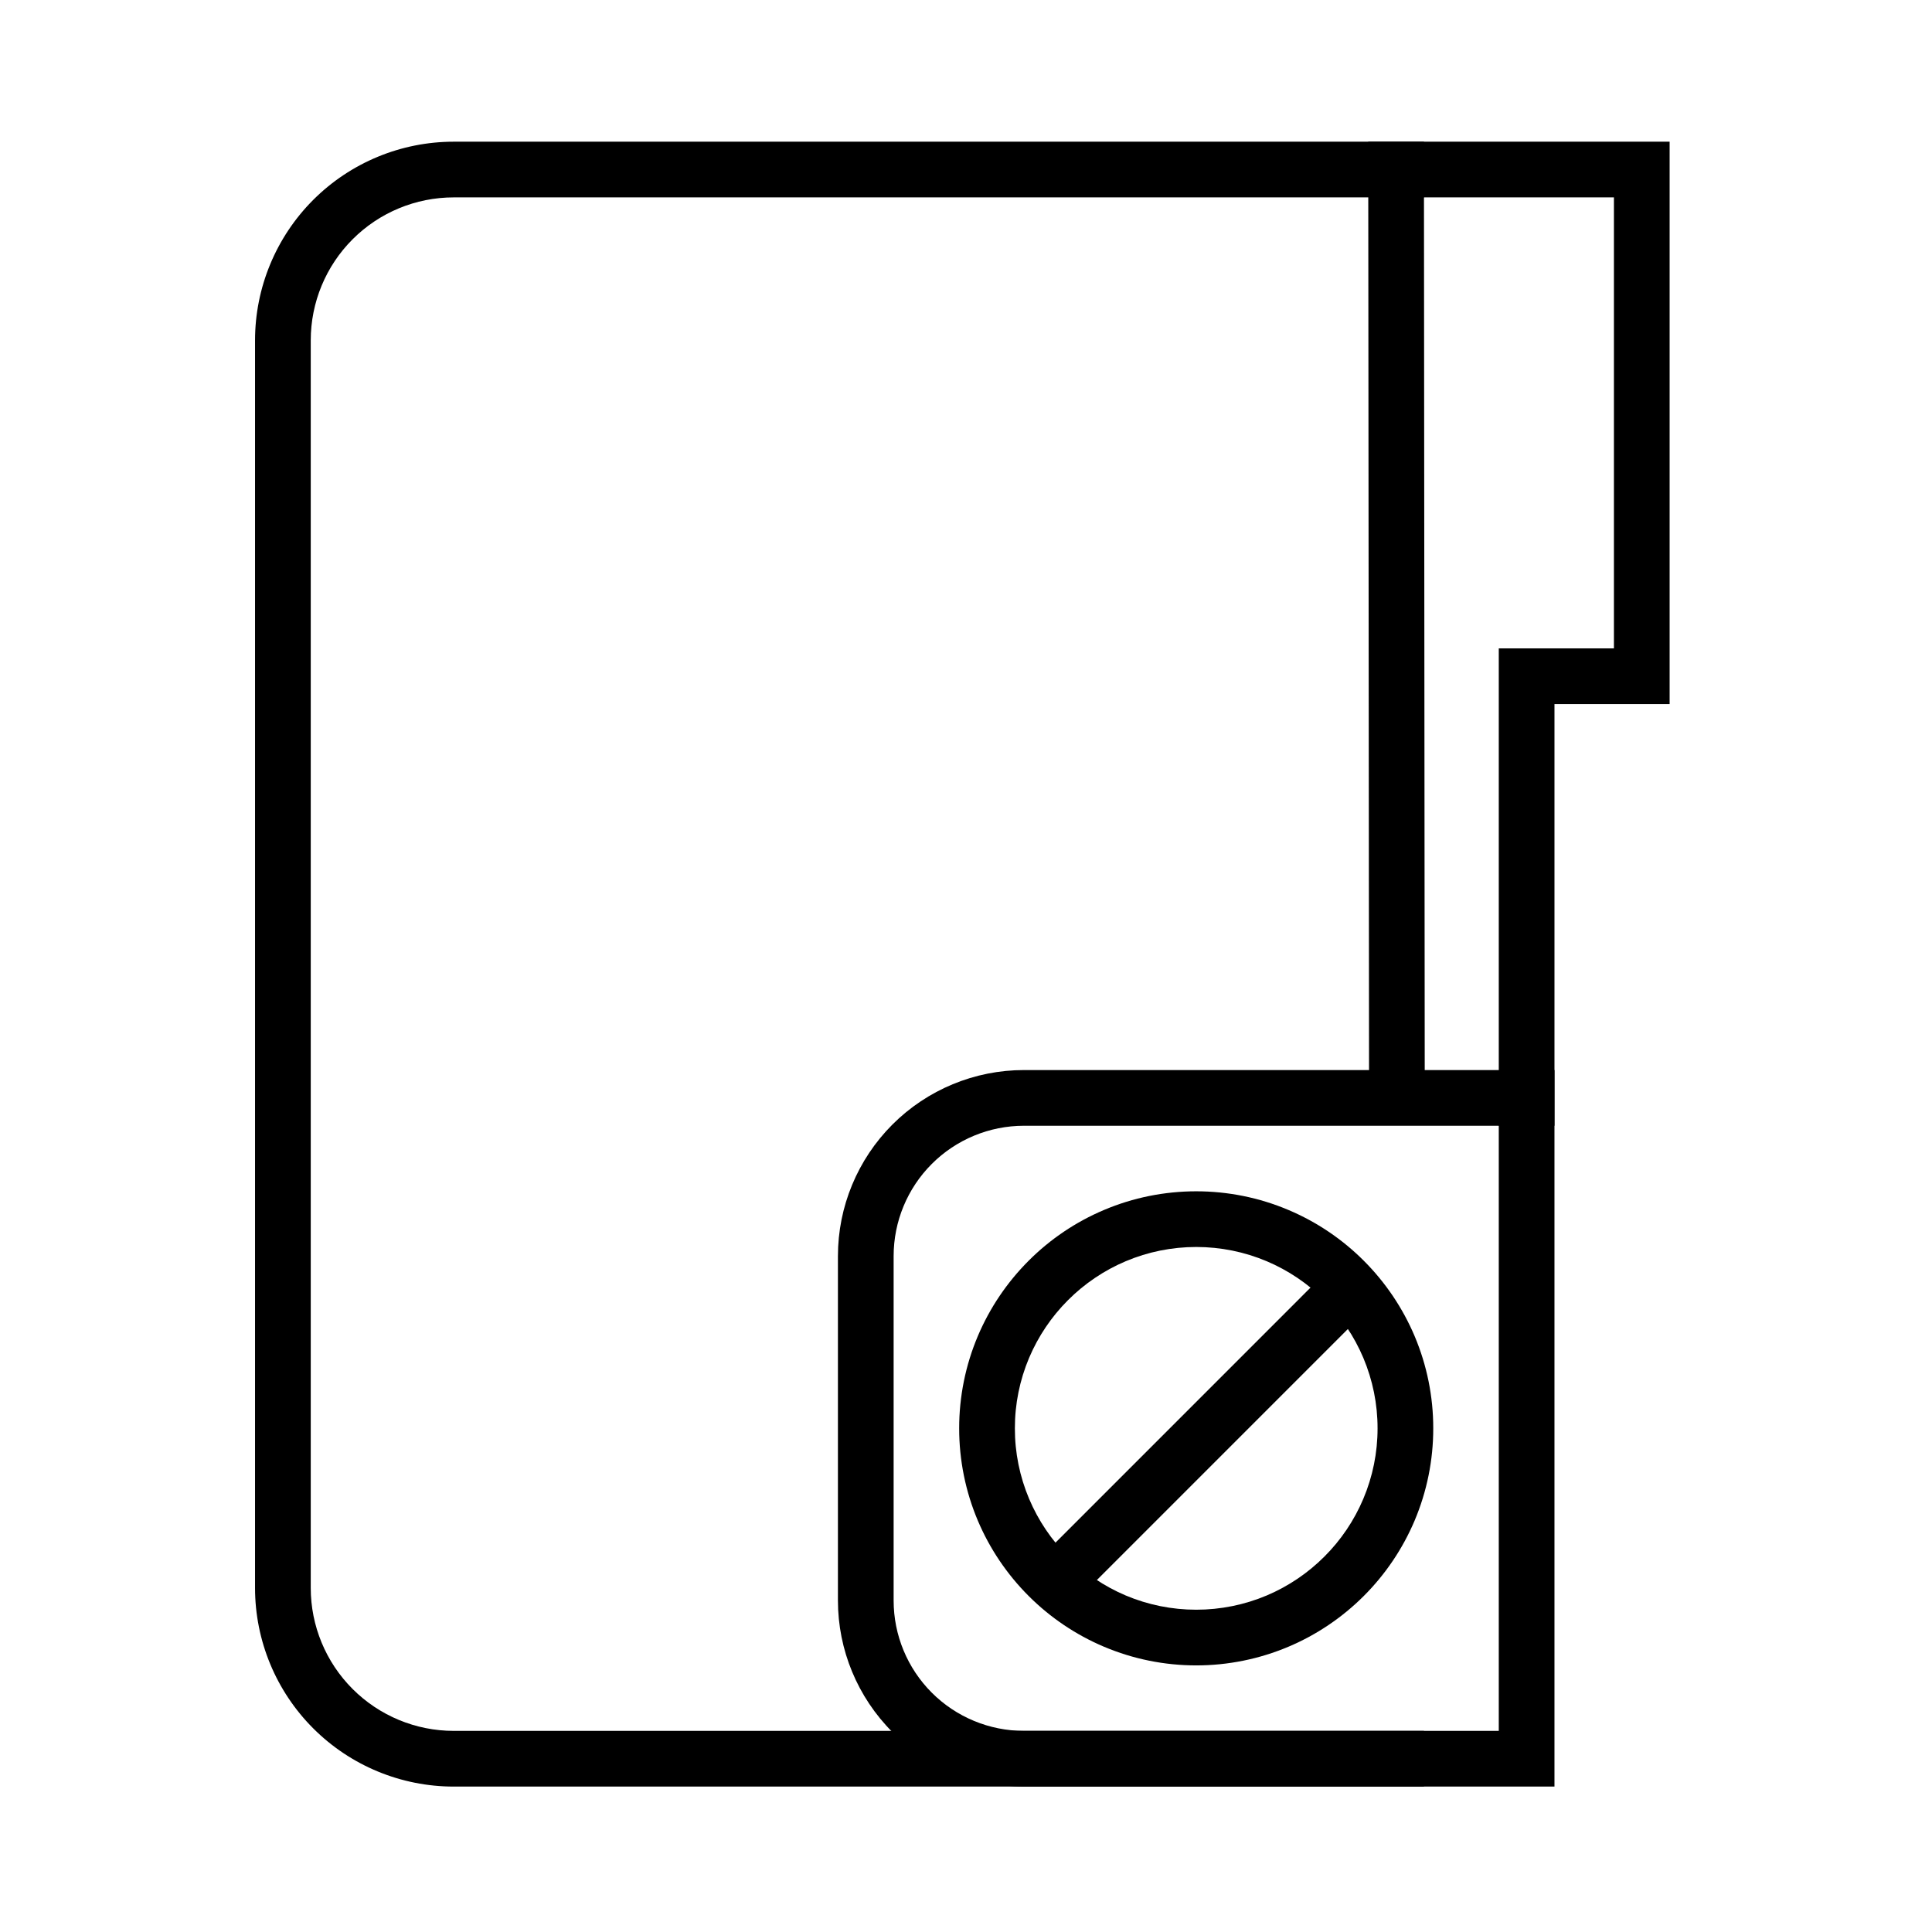 <?xml version="1.0" encoding="UTF-8"?>
<!-- Uploaded to: ICON Repo, www.iconrepo.com, Generator: ICON Repo Mixer Tools -->
<svg fill="#000000" width="800px" height="800px" version="1.1" viewBox="144 144 512 512" xmlns="http://www.w3.org/2000/svg">
 <g>
  <path d="m415.36 427.58h140.59v189.88h-140.59c-13.066 0-25.613-5.195-34.855-14.438-9.238-9.238-14.445-21.785-14.445-34.863v-91.297c0-13.066 5.207-25.613 14.445-34.852 9.242-9.238 21.789-14.434 34.855-14.434zm0 14.758h125.83v160.36h-125.83c-9.152 0-17.949-3.641-24.422-10.117-6.477-6.473-10.117-15.262-10.117-24.422v-91.297c0-9.148 3.641-17.938 10.117-24.41 6.473-6.477 15.27-10.117 24.422-10.117z" fill-rule="evenodd"/>
  <path d="m521.57 430.98v7.379l-14.758 0.02v-7.379l-0.219-249.45h79.875v149.04h-30.516v111.75h-14.762v-126.51h30.516v-119.52h-50.34z"/>
  <path d="m513.98 602.7h7.383v14.762h-257.13c-13.953 0-27.355-5.551-37.223-15.422-9.871-9.867-15.422-23.27-15.422-37.223v-330.62c0-13.953 5.551-27.355 15.422-37.227 9.867-9.867 23.27-15.418 37.223-15.418h257.13v14.758h-257.13c-10.047 0-19.688 3.996-26.785 11.102-7.102 7.094-11.098 16.738-11.098 26.785v330.62c0 10.047 3.996 19.688 11.098 26.785 7.098 7.102 16.738 11.098 26.785 11.098z"/>
  <path d="m431.53 565.88-5.227 5.223-10.43-10.438 5.215-5.215 69.402-69.414 5.223-5.215 10.434 10.441-5.219 5.215z"/>
  <path d="m461 570.59h0.02-0.008-0.012c-6.414 0-12.773-1.281-18.684-3.777-5.711-2.422-10.906-5.926-15.285-10.312-4.387-4.379-7.879-9.566-10.301-15.285-2.5-5.91-3.789-12.27-3.777-18.695-0.012-6.414 1.277-12.781 3.777-18.695 2.422-5.707 5.914-10.891 10.301-15.27 4.379-4.391 9.574-7.894 15.285-10.312 5.91-2.5 12.27-3.781 18.695-3.781 6.426 0 12.781 1.281 18.695 3.781 5.707 2.418 10.902 5.922 15.281 10.312 4.387 4.379 7.883 9.562 10.301 15.27 2.5 5.926 3.789 12.281 3.781 18.695 0.008 6.426-1.281 12.785-3.781 18.695-2.418 5.719-5.914 10.906-10.301 15.285-4.379 4.387-9.574 7.891-15.281 10.312-5.914 2.496-12.27 3.777-18.688 3.777m-0.008 14.758c-8.395 0-16.711-1.68-24.445-4.949-7.469-3.156-14.246-7.734-19.973-13.461-5.727-5.727-10.305-12.504-13.461-19.965-3.269-7.734-4.949-16.047-4.941-24.453-0.008-8.391 1.672-16.707 4.941-24.441 3.156-7.457 7.734-14.238 13.461-19.965 5.727-5.738 12.504-10.305 19.973-13.461 7.734-3.277 16.051-4.949 24.445-4.949 8.391 0 16.707 1.672 24.441 4.949 7.469 3.156 14.25 7.723 19.977 13.461 5.727 5.727 10.301 12.508 13.461 19.965 3.266 7.734 4.949 16.051 4.938 24.441 0.012 8.406-1.672 16.719-4.938 24.453-3.16 7.461-7.734 14.238-13.461 19.965-5.727 5.727-12.508 10.305-19.977 13.461-7.734 3.269-16.051 4.949-24.441 4.949z" fill-rule="evenodd"/>
 </g>
</svg>
